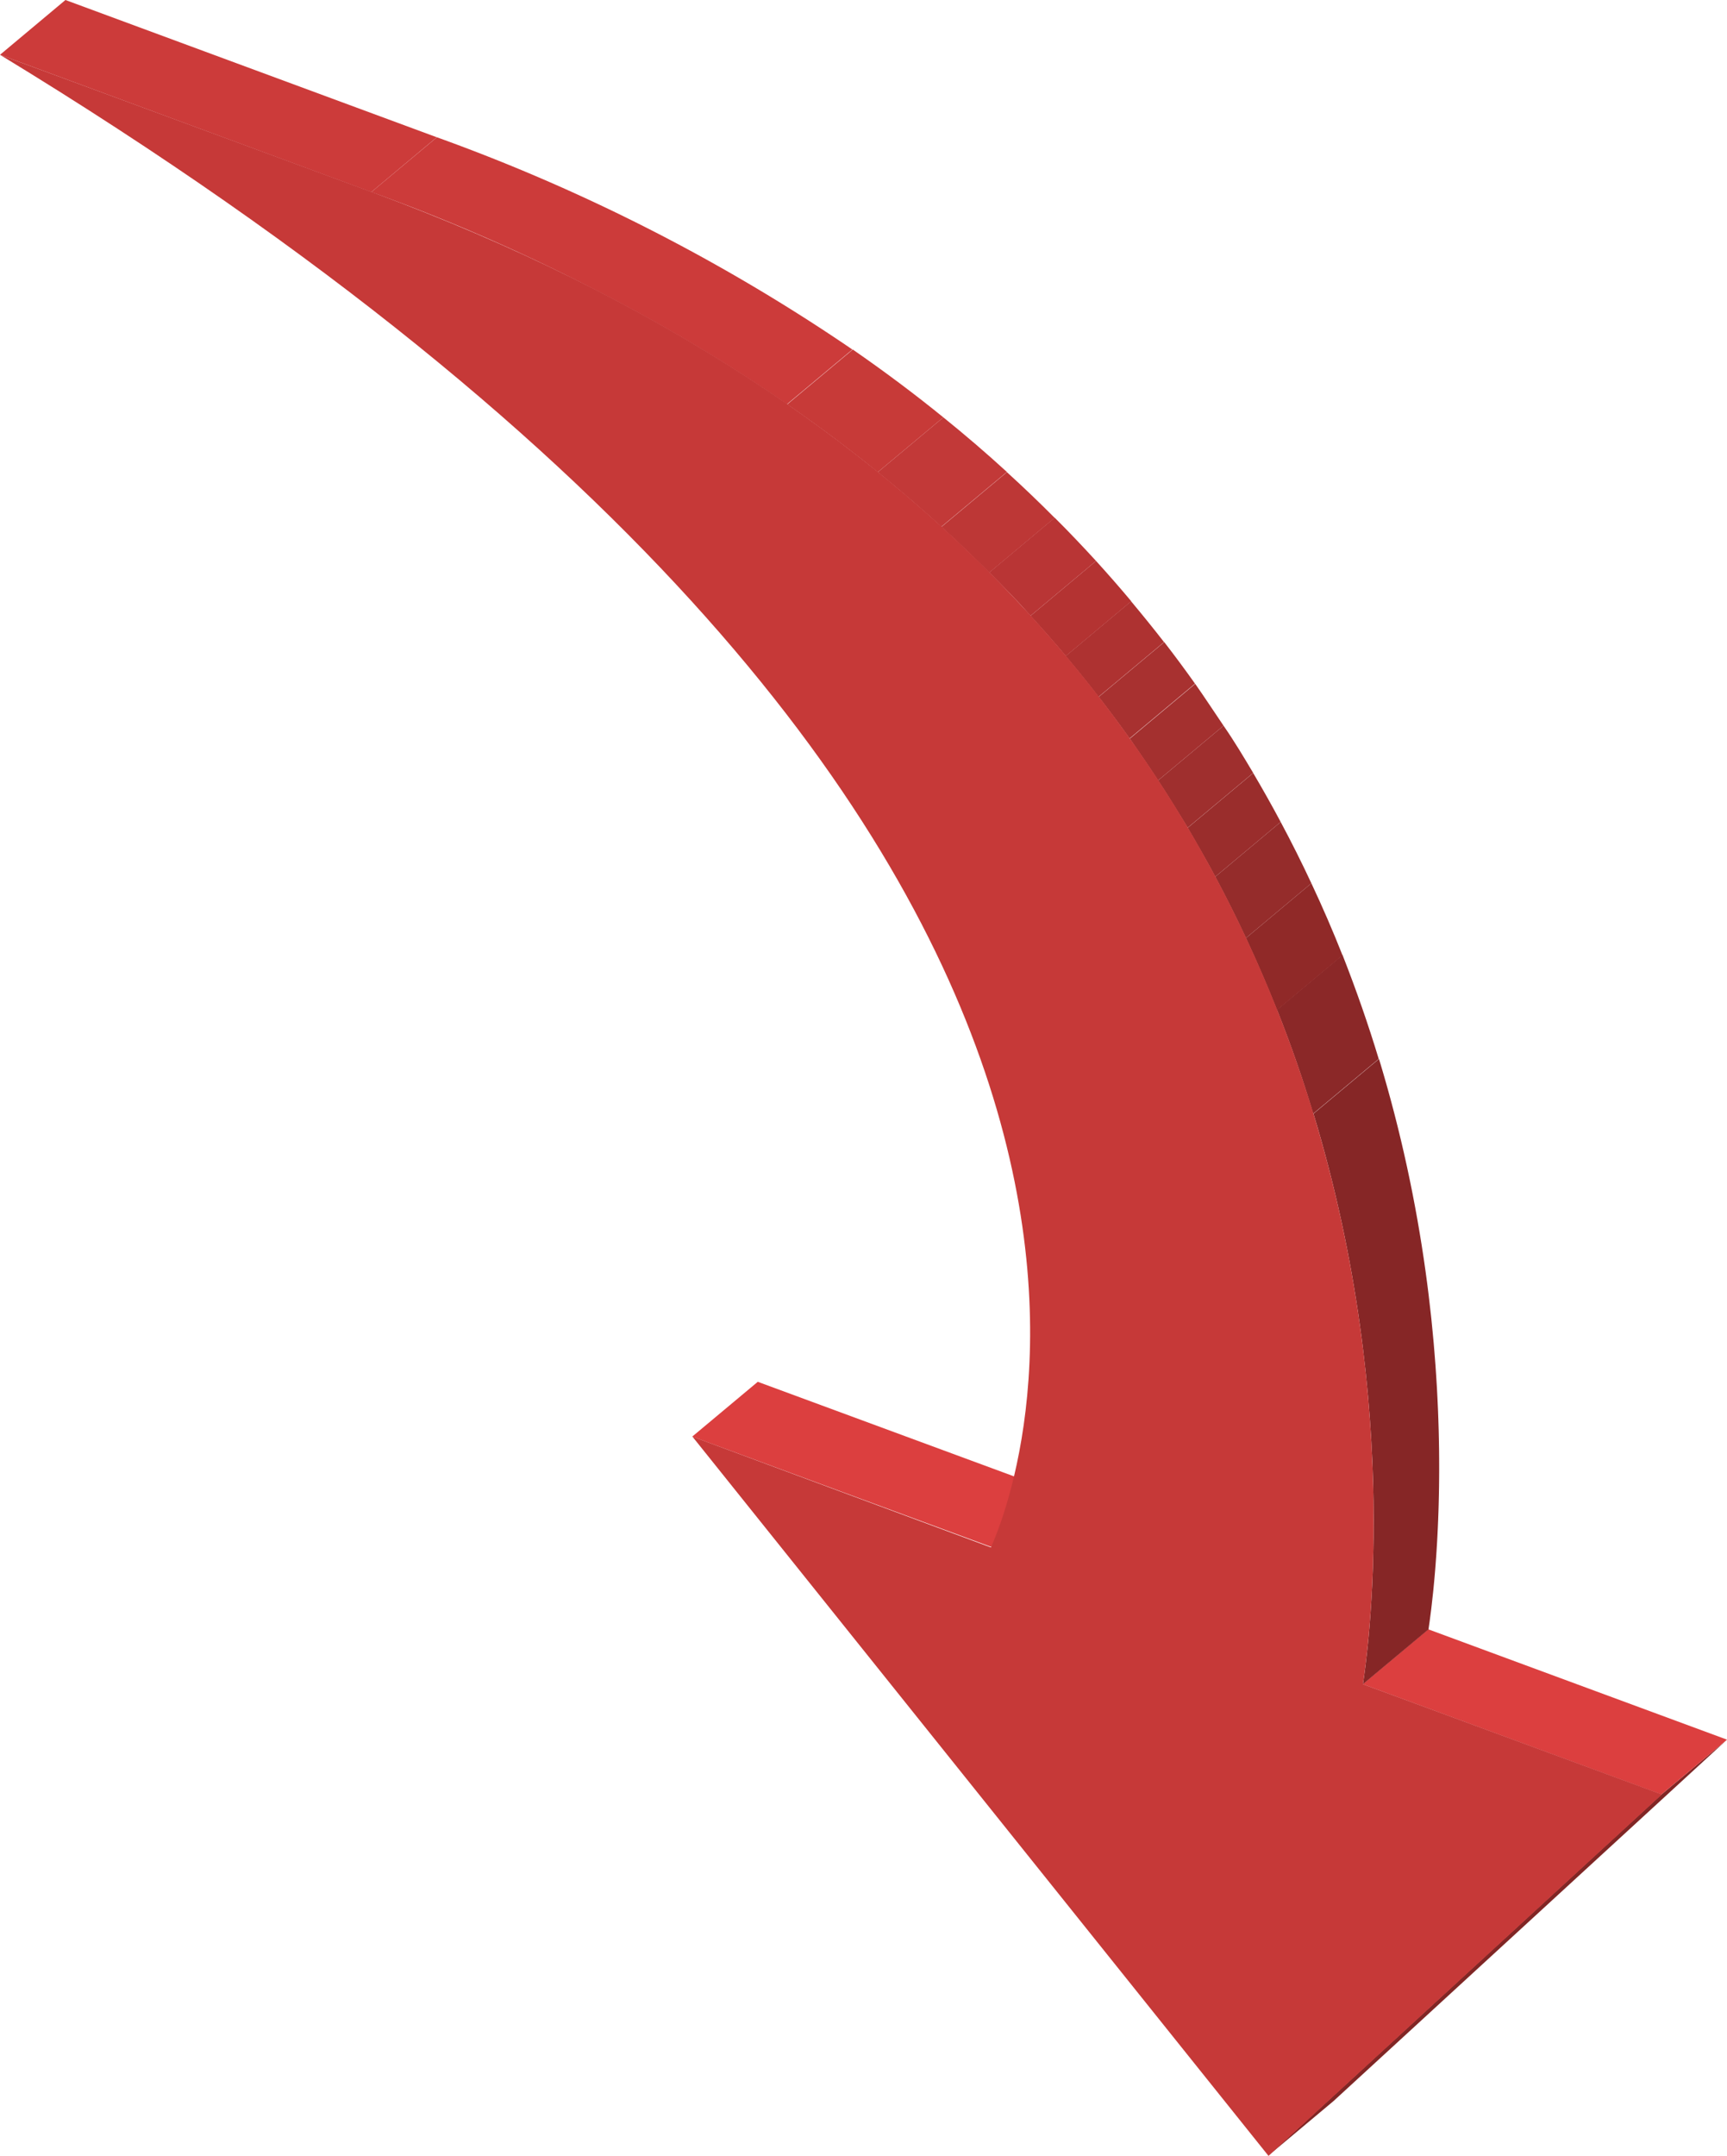<svg id="Layer_1" data-name="Layer 1" xmlns="http://www.w3.org/2000/svg" xmlns:xlink="http://www.w3.org/1999/xlink" viewBox="0 0 182.87 228.21"><defs><style>.cls-1{fill:none;}.cls-2{isolation:isolate;}.cls-3{fill:#dc3f3f;}.cls-4{fill:#802625;}.cls-5{clip-path:url(#clip-path);}.cls-6{fill:#cc3b3a;}.cls-7{clip-path:url(#clip-path-2);}.cls-8{fill:#862626;}.cls-9{fill:#8b2828;}.cls-10{fill:#902928;}.cls-11{fill:#952c2b;}.cls-12{fill:#9a2d2c;}.cls-13{fill:#9f2f2e;}.cls-14{fill:#a4302f;}.cls-15{fill:#a83130;}.cls-16{fill:#ae3231;}.cls-17{fill:#b43332;}.cls-18{fill:#b93535;}.cls-19{fill:#bd3736;}.cls-20{fill:#c23938;}.cls-21{fill:#c73a38;}.cls-22{fill:#c63938;}</style><clipPath id="clip-path" transform="translate(-85.68 -65.38)"><path class="cls-1" d="M125 85.71l6.93-5.8L92.61 65.38l-6.93 5.8z"/></clipPath><clipPath id="clip-path-2" transform="translate(-85.68 -65.38)"><path class="cls-1" d="M230 243.66l6.94-5.8c.85-5.65 16.88-113-104.95-158L125 85.71C246.85 130.67 230.82 238 230 243.66z"/></clipPath></defs><g class="cls-2"><polygon class="cls-3" points="104.93 163.74 111.87 157.94 80.24 146.27 73.3 152.07 104.93 163.74"/><polygon class="cls-4" points="134.27 228.21 141.2 222.41 182.87 184.15 175.93 189.95 134.27 228.21"/><polygon class="cls-3" points="175.93 189.95 182.87 184.15 151.24 172.47 144.3 178.28 175.93 189.95"/><g class="cls-2"><g class="cls-5"><g class="cls-2"><path class="cls-6" d="M125 85.71l6.93-5.8L92.61 65.38l-6.93 5.8L125 85.71" transform="translate(-85.68 -65.38)"/></g></g></g><g class="cls-2"><g class="cls-7"><g class="cls-2"><path class="cls-8" d="M230 243.66l6.94-5.8c.41-2.72 4.32-28.92-5.24-60.39l-6.94 5.8c9.56 31.48 5.65 57.67 5.24 60.39" transform="translate(-85.68 -65.38)"/><path class="cls-9" d="M224.73 183.27l6.94-5.8q-1.63-5.39-3.83-11l-6.94 5.8q2.21 5.56 3.83 11" transform="translate(-85.68 -65.38)"/><path class="cls-10" d="M220.9 172.31l6.94-5.8q-1.5-3.8-3.3-7.63l-6.93 5.8c1.19 2.56 2.29 5.11 3.29 7.63" transform="translate(-85.68 -65.38)"/><path class="cls-11" d="M217.61 164.68l6.93-5.8q-1.51-3.24-3.25-6.49l-6.93 5.8q1.74 3.26 3.25 6.49" transform="translate(-85.68 -65.38)"/><path class="cls-12" d="M214.36 158.19l6.93-5.8c-.92-1.73-1.89-3.45-2.91-5.18l-6.94 5.8c1 1.73 2 3.45 2.92 5.18" transform="translate(-85.68 -65.38)"/><path class="cls-13" d="M211.44 153l6.94-5.8c-1-1.68-2-3.36-3.14-5L208.3 148c1.1 1.67 2.14 3.35 3.14 5" transform="translate(-85.68 -65.38)"/><path class="cls-14" d="M208.3 148l6.94-5.8c-1-1.48-2-3-3-4.43l-6.93 5.8c1 1.47 2.05 2.95 3 4.43" transform="translate(-85.68 -65.38)"/><path class="cls-15" d="M205.29 143.55l6.93-5.8q-1.56-2.2-3.26-4.4l-6.94 5.8q1.69 2.19 3.27 4.4" transform="translate(-85.68 -65.38)"/><path class="cls-16" d="M202 139.15l6.94-5.8q-1.68-2.16-3.49-4.32l-6.93 5.8q1.8 2.16 3.48 4.32" transform="translate(-85.68 -65.38)"/><path class="cls-17" d="M198.54 134.83l6.93-5.8q-1.8-2.15-3.73-4.27l-6.94 5.81q1.94 2.12 3.74 4.26" transform="translate(-85.68 -65.38)"/><path class="cls-18" d="M194.8 130.57l6.94-5.81c-1.41-1.54-2.86-3.07-4.38-4.58l-6.93 5.8c1.51 1.52 3 3 4.37 4.59" transform="translate(-85.68 -65.38)"/><path class="cls-19" d="M190.43 126l6.93-5.8c-1.62-1.63-3.31-3.25-5.06-4.84l-6.94 5.8c1.76 1.6 3.44 3.21 5.07 4.84" transform="translate(-85.68 -65.38)"/><path class="cls-20" d="M185.36 121.14l6.94-5.8q-3.21-2.94-6.73-5.78l-6.94 5.8q3.52 2.85 6.73 5.78" transform="translate(-85.68 -65.38)"/><path class="cls-21" d="M178.63 115.36l6.94-5.8q-4.53-3.68-9.59-7.18l-6.94 5.8q5.07 3.51 9.59 7.18" transform="translate(-85.68 -65.38)"/><path class="cls-6" d="M169 108.18l6.94-5.8a195.58 195.58.0 00-44-22.47L125 85.71a195.91 195.91.0 0144 22.47" transform="translate(-85.68 -65.38)"/></g></g></g><path class="cls-22" d="M85.68 71.18c137.76 83.82 106.57 154.24 104.93 158L159 217.45l61 76.14 41.66-38.26L230 243.66c.85-5.65 16.88-113-104.94-157.95z" transform="translate(-85.68 -65.38)"/></g></svg>
